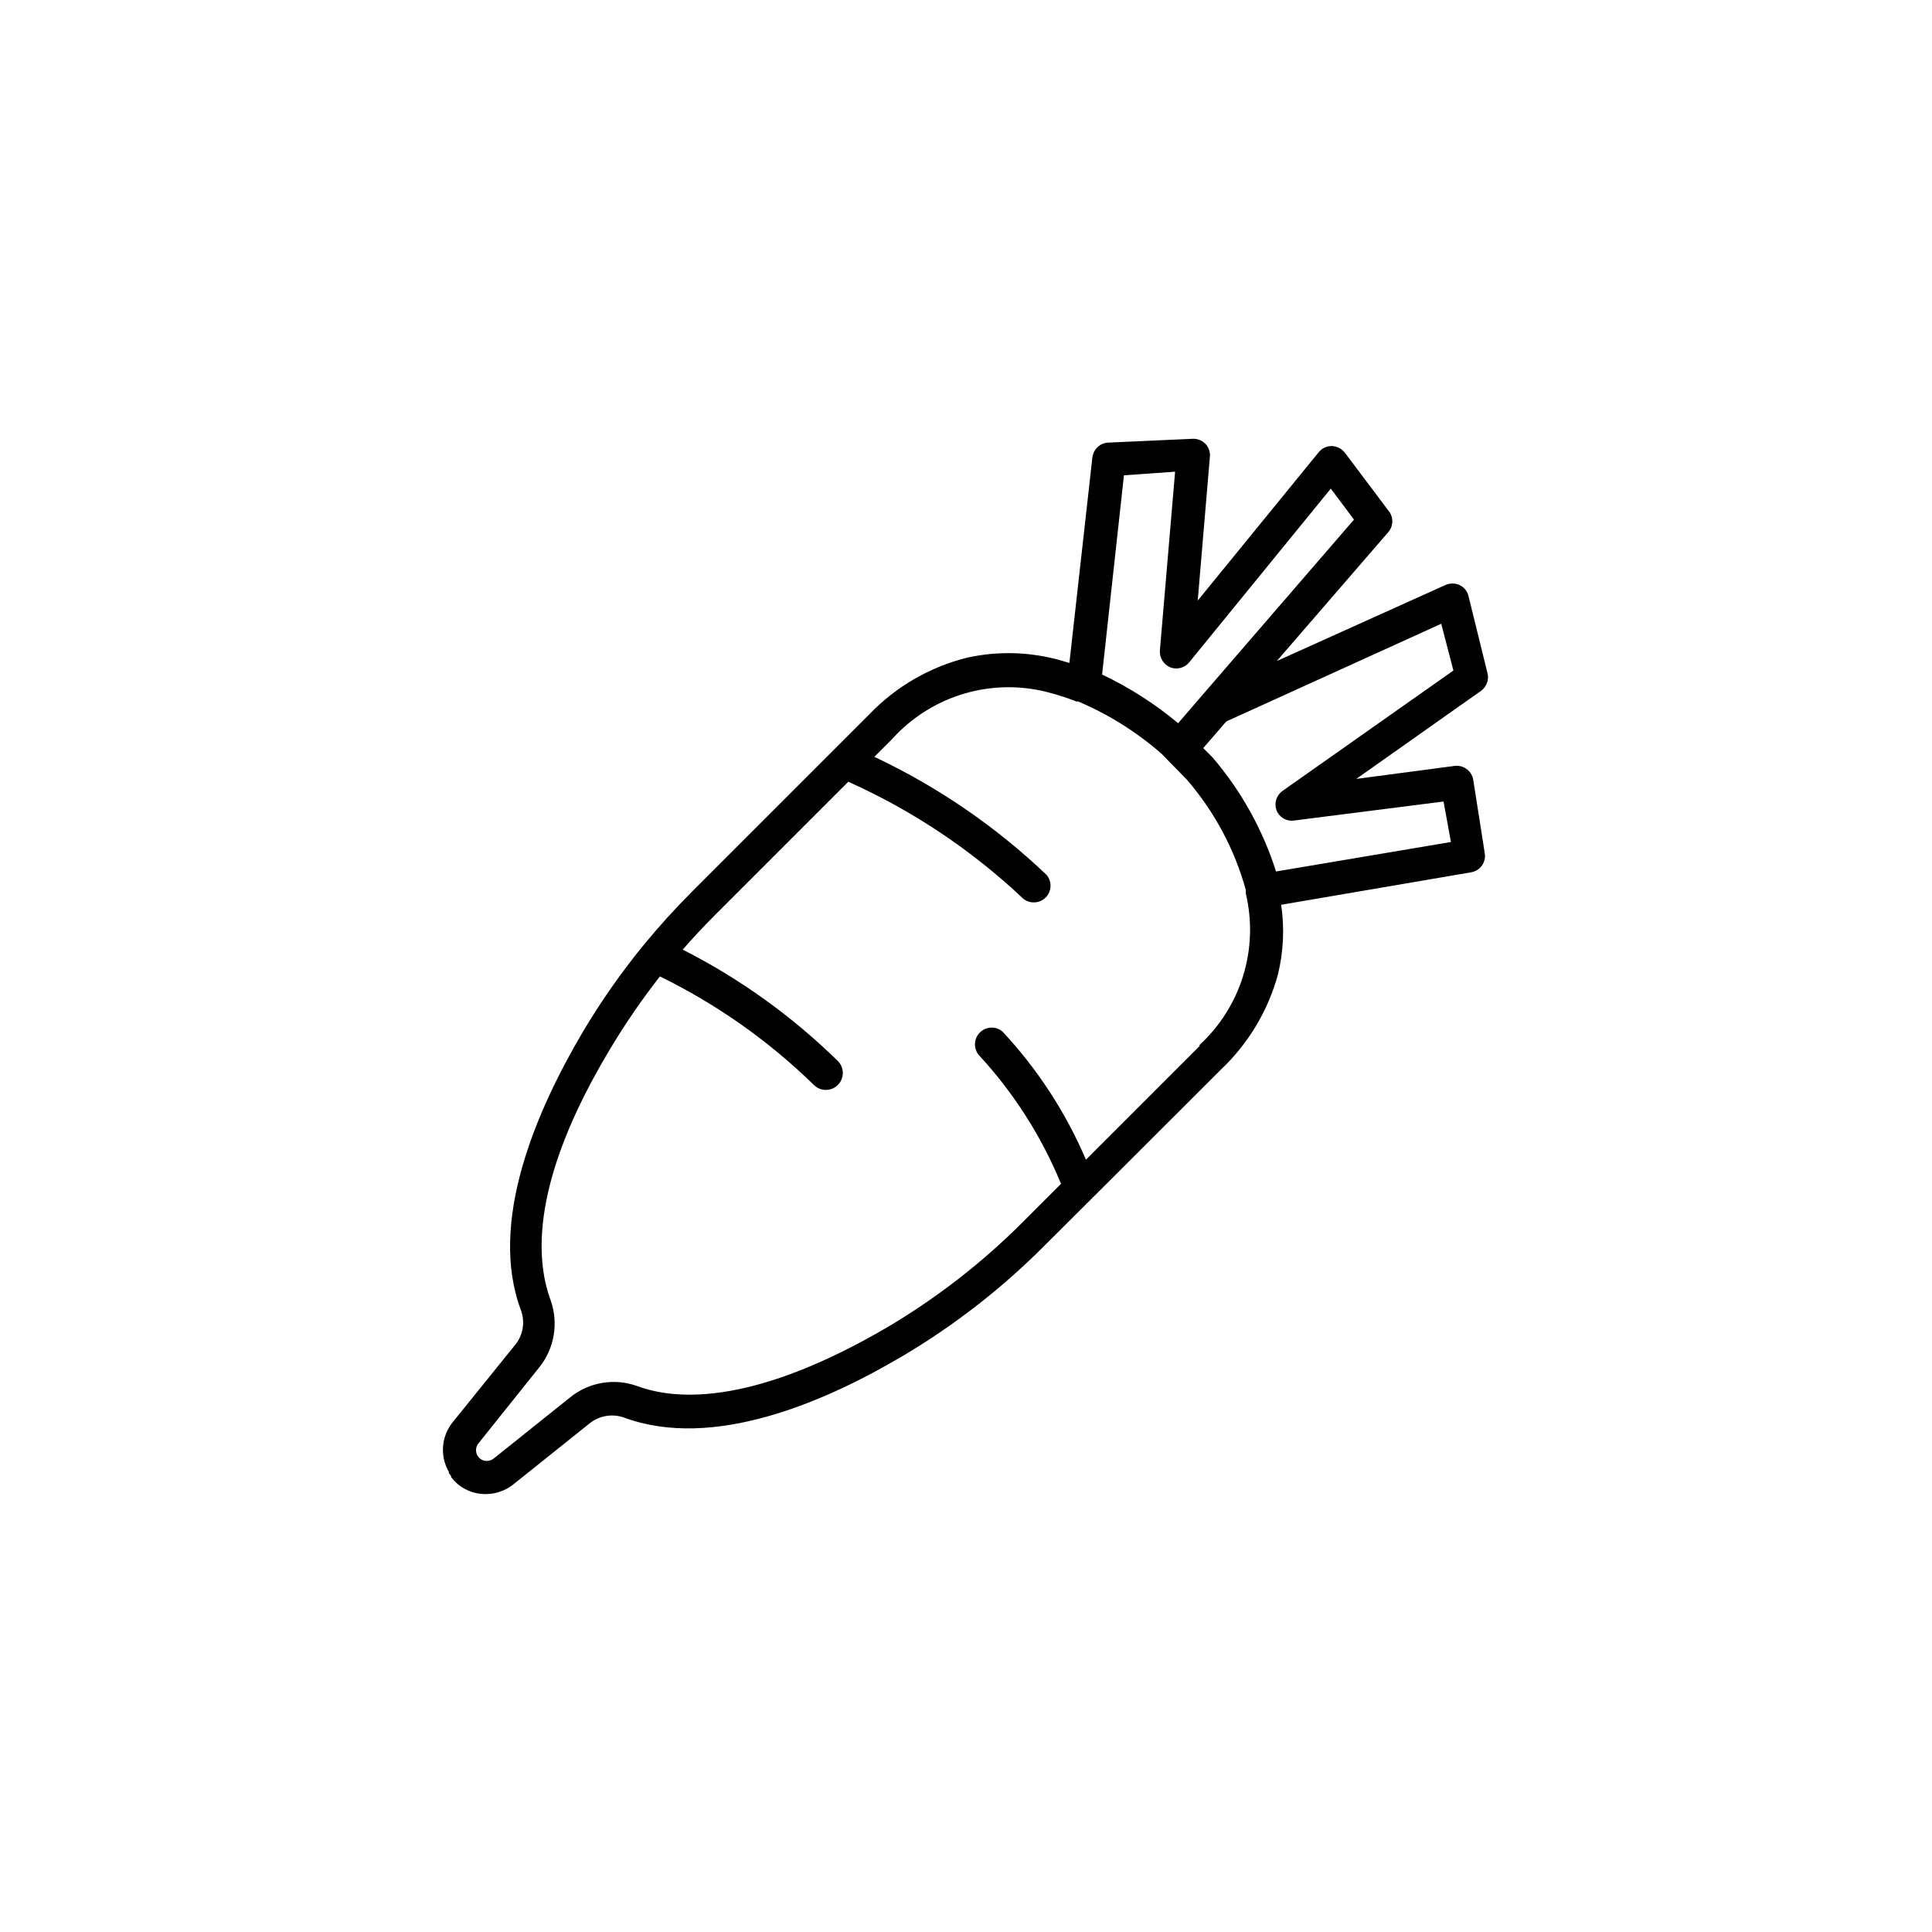 <?xml version="1.0" encoding="UTF-8"?>
<!-- Uploaded to: SVG Find, www.svgrepo.com, Generator: SVG Find Mixer Tools -->
<svg fill="#000000" width="800px" height="800px" version="1.1" viewBox="144 144 512 512" xmlns="http://www.w3.org/2000/svg">
 <path d="m534.41 350.57c-0.434-2.359-2.668-3.945-5.039-3.578l-25.945 3.426 33.051-23.328v0.004c1.5-1.07 2.18-2.953 1.715-4.734l-5.039-20.453v-0.004c-0.324-1.262-1.191-2.312-2.367-2.871-1.188-0.527-2.543-0.527-3.731 0l-44.688 20.152 29.625-34.258c1.316-1.613 1.316-3.93 0-5.543l-11.59-15.418c-0.84-1.07-2.113-1.715-3.477-1.762-1.352-0.004-2.629 0.605-3.473 1.664l-32.043 39.297 3.223-38.09c0.133-1.281-0.309-2.555-1.207-3.477-0.887-0.902-2.117-1.379-3.379-1.309l-22.371 1.008h0.004c-2.168 0.109-3.938 1.773-4.184 3.93l-6.094 54.461-2.219-0.656c-8.086-2.301-16.621-2.562-24.836-0.754-9.941 2.465-18.977 7.707-26.047 15.113l-46.852 46.852c-4.535 4.535-8.766 9.219-12.797 14.105l-0.004 0.004c-5.981 7.305-11.406 15.055-16.223 23.176-12.191 20.656-25.191 50.383-16.324 73.809 1.148 3.246 0.434 6.856-1.863 9.422l-16.273 20.152c-3.023 3.75-3.426 8.98-1.008 13.148v0.301l0.605 0.855v0.25l0.906 1.059v0.004c2.16 2.207 5.125 3.445 8.215 3.426 2.672 0 5.266-0.906 7.356-2.57l20.152-16.121c2.598-2.117 6.117-2.711 9.27-1.562 23.578 8.664 53.152-4.133 73.809-16.375 13.652-8.09 26.23-17.875 37.434-29.117l12.191-12.141 34.66-34.613c7.254-6.852 12.48-15.566 15.113-25.191 1.477-6.051 1.766-12.328 0.859-18.488l50.383-8.613-0.004-0.004c2.375-0.41 3.973-2.66 3.578-5.039zm-92.551-80.609 13.555-0.957-4.031 47.359c-0.137 1.918 0.953 3.719 2.723 4.484 1.785 0.699 3.816 0.168 5.035-1.312l37.535-46.047 6.144 8.211-40.305 46.652-6.297 7.305c-6.144-5.129-12.918-9.465-20.152-12.895zm20.152 151.14-30.23 30.23 0.004-0.004c-5.344-12.52-12.828-24.008-22.117-33.957-1.762-1.484-4.363-1.371-5.992 0.258-1.629 1.625-1.738 4.231-0.254 5.992 9.223 9.984 16.594 21.535 21.762 34.105l-10.078 10.078h0.004c-10.754 10.773-22.824 20.152-35.922 27.91-34.461 20.152-55.066 19.75-66.301 15.617-6.062-2.199-12.836-1.051-17.836 3.023l-20.152 16.121c-1.09 0.926-2.688 0.926-3.777 0l-0.301-0.352-0.352-0.504h-0.004c-0.504-0.996-0.387-2.195 0.301-3.074l16.121-20.152h0.004c4.043-5.012 5.188-11.77 3.023-17.836-4.133-11.234-5.039-31.84 15.617-66.301 4.035-6.769 8.496-13.285 13.352-19.496 15.043 7.359 28.82 17.07 40.809 28.766 1.75 1.754 4.594 1.754 6.348 0 1.75-1.75 1.75-4.594 0-6.348-12.117-11.879-25.98-21.836-41.113-29.523 2.719-3.125 5.594-6.195 8.613-9.219l35.266-35.266h0.004c17.055 7.648 32.703 18.105 46.301 30.934 1.762 1.484 4.363 1.371 5.992-0.254 1.629-1.629 1.738-4.234 0.254-5.992-13.438-12.809-28.852-23.371-45.645-31.289l4.734-4.734c5.215-5.781 11.945-9.977 19.426-12.117 7.484-2.137 15.418-2.129 22.895 0.027 2.207 0.598 4.375 1.32 6.5 2.164h0.504c8.043 3.422 15.492 8.098 22.066 13.855l6.648 6.801h0.004c7.328 8.477 12.68 18.473 15.668 29.273v0.957c1.707 7.191 1.465 14.711-0.703 21.781-2.172 7.066-6.191 13.426-11.641 18.422zm20.152-46.148c-3.527-11.102-9.25-21.383-16.824-30.23l-2.469-2.469 6.098-7.055 56.977-25.895 3.223 12.395-45.344 31.941h0.004c-1.57 1.152-2.203 3.199-1.562 5.039 0.715 1.91 2.668 3.066 4.688 2.769l39.598-5.039 1.965 10.73z"/>
</svg>